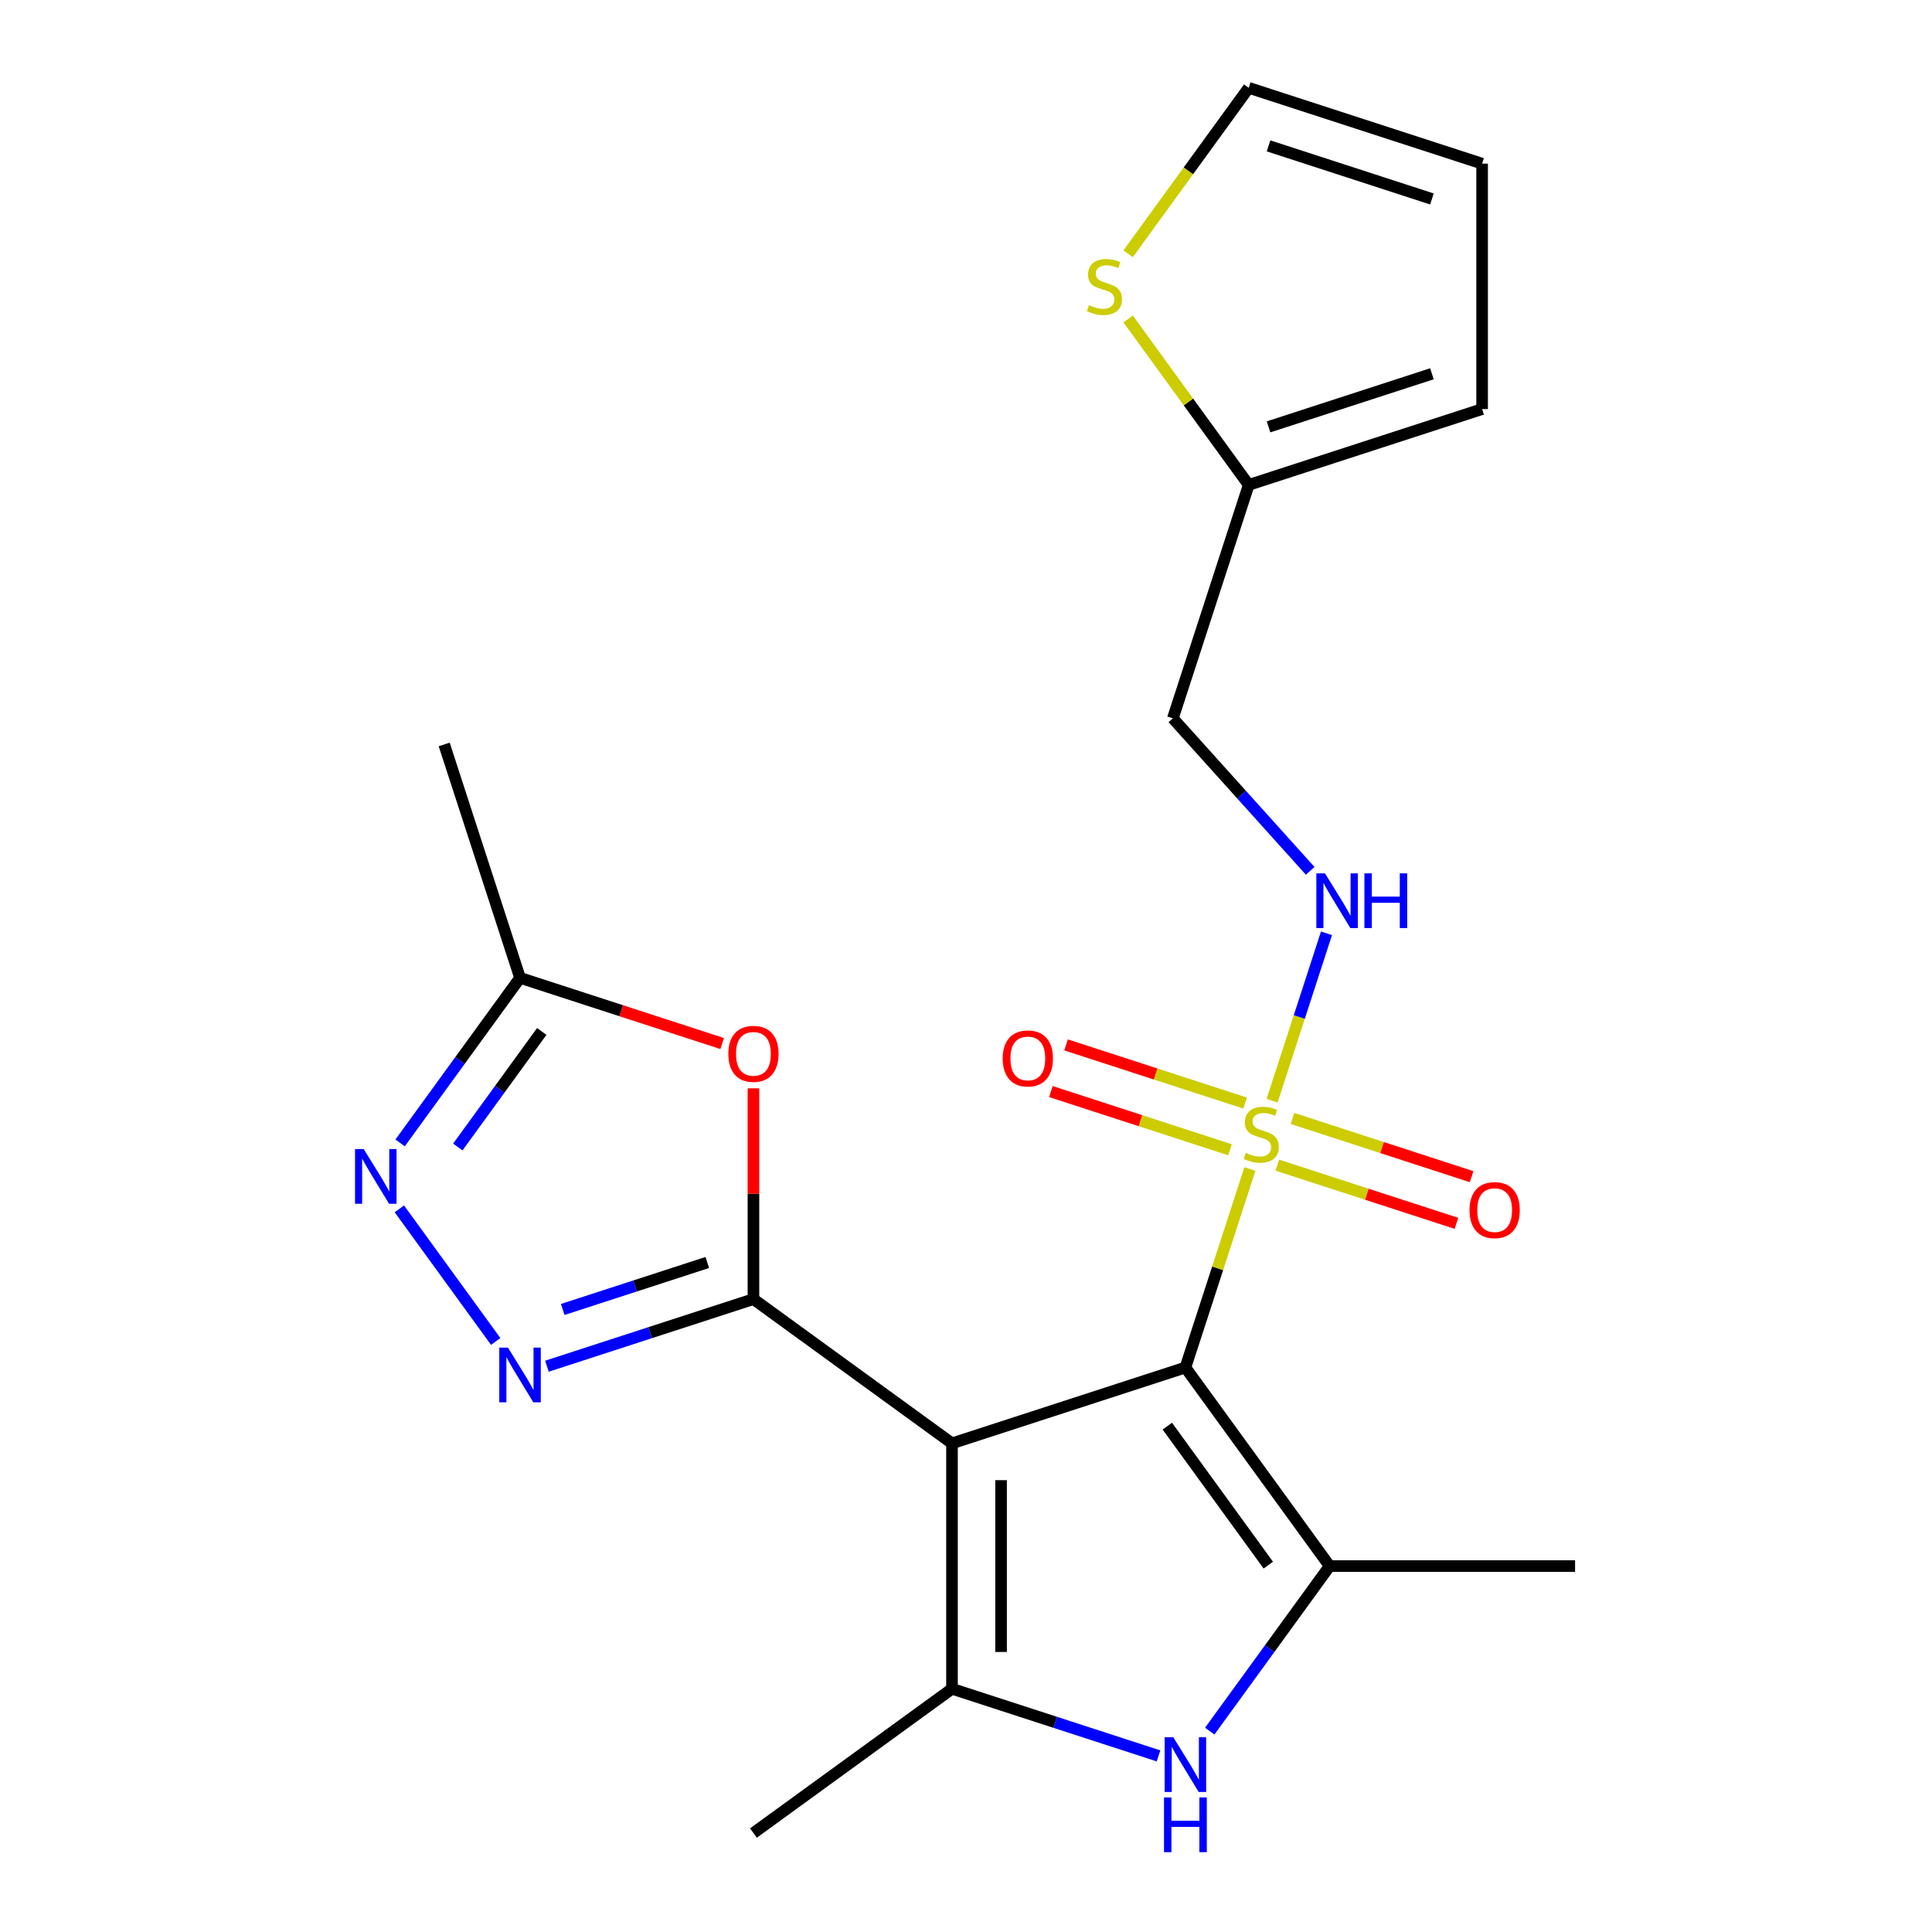 <?xml version='1.0' encoding='iso-8859-1'?>
<svg version='1.1' baseProfile='full'
              xmlns='http://www.w3.org/2000/svg'
                      xmlns:rdkit='http://www.rdkit.org/xml'
                      xmlns:xlink='http://www.w3.org/1999/xlink'
                  xml:space='preserve'
width='1000px' height='1000px' viewBox='0 0 1000 1000'>
<!-- END OF HEADER -->
<rect style='opacity:1.0;fill:#FFFFFF;stroke:none' width='1000' height='1000' x='0' y='0'> </rect>
<path class='bond-0' d='M 613.562,707.827 L 492.75,747.081' style='fill:none;fill-rule:evenodd;stroke:#000000;stroke-width:6px;stroke-linecap:butt;stroke-linejoin:miter;stroke-opacity:1' />
<path class='bond-1' d='M 613.562,707.827 L 630.256,656.449' style='fill:none;fill-rule:evenodd;stroke:#000000;stroke-width:6px;stroke-linecap:butt;stroke-linejoin:miter;stroke-opacity:1' />
<path class='bond-1' d='M 630.256,656.449 L 646.949,605.071' style='fill:none;fill-rule:evenodd;stroke:#CCCC00;stroke-width:6px;stroke-linecap:butt;stroke-linejoin:miter;stroke-opacity:1' />
<path class='bond-3' d='M 613.562,707.827 L 688.228,810.596' style='fill:none;fill-rule:evenodd;stroke:#000000;stroke-width:6px;stroke-linecap:butt;stroke-linejoin:miter;stroke-opacity:1' />
<path class='bond-3' d='M 604.208,738.176 L 656.474,810.113' style='fill:none;fill-rule:evenodd;stroke:#000000;stroke-width:6px;stroke-linecap:butt;stroke-linejoin:miter;stroke-opacity:1' />
<path class='bond-2' d='M 492.75,747.081 L 389.982,672.415' style='fill:none;fill-rule:evenodd;stroke:#000000;stroke-width:6px;stroke-linecap:butt;stroke-linejoin:miter;stroke-opacity:1' />
<path class='bond-4' d='M 492.75,747.081 L 492.75,874.11' style='fill:none;fill-rule:evenodd;stroke:#000000;stroke-width:6px;stroke-linecap:butt;stroke-linejoin:miter;stroke-opacity:1' />
<path class='bond-4' d='M 518.156,766.135 L 518.156,855.056' style='fill:none;fill-rule:evenodd;stroke:#000000;stroke-width:6px;stroke-linecap:butt;stroke-linejoin:miter;stroke-opacity:1' />
<path class='bond-10' d='M 658.436,569.72 L 672.51,526.402' style='fill:none;fill-rule:evenodd;stroke:#CCCC00;stroke-width:6px;stroke-linecap:butt;stroke-linejoin:miter;stroke-opacity:1' />
<path class='bond-10' d='M 672.51,526.402 L 686.585,483.085' style='fill:none;fill-rule:evenodd;stroke:#0000FF;stroke-width:6px;stroke-linecap:butt;stroke-linejoin:miter;stroke-opacity:1' />
<path class='bond-12' d='M 661.146,603.079 L 707.497,618.139' style='fill:none;fill-rule:evenodd;stroke:#CCCC00;stroke-width:6px;stroke-linecap:butt;stroke-linejoin:miter;stroke-opacity:1' />
<path class='bond-12' d='M 707.497,618.139 L 753.849,633.2' style='fill:none;fill-rule:evenodd;stroke:#FF0000;stroke-width:6px;stroke-linecap:butt;stroke-linejoin:miter;stroke-opacity:1' />
<path class='bond-12' d='M 668.997,578.916 L 715.348,593.977' style='fill:none;fill-rule:evenodd;stroke:#CCCC00;stroke-width:6px;stroke-linecap:butt;stroke-linejoin:miter;stroke-opacity:1' />
<path class='bond-12' d='M 715.348,593.977 L 761.699,609.037' style='fill:none;fill-rule:evenodd;stroke:#FF0000;stroke-width:6px;stroke-linecap:butt;stroke-linejoin:miter;stroke-opacity:1' />
<path class='bond-13' d='M 644.486,570.952 L 598.134,555.892' style='fill:none;fill-rule:evenodd;stroke:#CCCC00;stroke-width:6px;stroke-linecap:butt;stroke-linejoin:miter;stroke-opacity:1' />
<path class='bond-13' d='M 598.134,555.892 L 551.783,540.831' style='fill:none;fill-rule:evenodd;stroke:#FF0000;stroke-width:6px;stroke-linecap:butt;stroke-linejoin:miter;stroke-opacity:1' />
<path class='bond-13' d='M 636.635,595.115 L 590.284,580.054' style='fill:none;fill-rule:evenodd;stroke:#CCCC00;stroke-width:6px;stroke-linecap:butt;stroke-linejoin:miter;stroke-opacity:1' />
<path class='bond-13' d='M 590.284,580.054 L 543.933,564.994' style='fill:none;fill-rule:evenodd;stroke:#FF0000;stroke-width:6px;stroke-linecap:butt;stroke-linejoin:miter;stroke-opacity:1' />
<path class='bond-6' d='M 389.982,672.415 L 336.534,689.782' style='fill:none;fill-rule:evenodd;stroke:#000000;stroke-width:6px;stroke-linecap:butt;stroke-linejoin:miter;stroke-opacity:1' />
<path class='bond-6' d='M 336.534,689.782 L 283.086,707.148' style='fill:none;fill-rule:evenodd;stroke:#0000FF;stroke-width:6px;stroke-linecap:butt;stroke-linejoin:miter;stroke-opacity:1' />
<path class='bond-6' d='M 366.097,653.463 L 328.683,665.619' style='fill:none;fill-rule:evenodd;stroke:#000000;stroke-width:6px;stroke-linecap:butt;stroke-linejoin:miter;stroke-opacity:1' />
<path class='bond-6' d='M 328.683,665.619 L 291.27,677.776' style='fill:none;fill-rule:evenodd;stroke:#0000FF;stroke-width:6px;stroke-linecap:butt;stroke-linejoin:miter;stroke-opacity:1' />
<path class='bond-7' d='M 389.982,672.415 L 389.982,617.869' style='fill:none;fill-rule:evenodd;stroke:#000000;stroke-width:6px;stroke-linecap:butt;stroke-linejoin:miter;stroke-opacity:1' />
<path class='bond-7' d='M 389.982,617.869 L 389.982,563.322' style='fill:none;fill-rule:evenodd;stroke:#FF0000;stroke-width:6px;stroke-linecap:butt;stroke-linejoin:miter;stroke-opacity:1' />
<path class='bond-5' d='M 688.228,810.596 L 657.192,853.312' style='fill:none;fill-rule:evenodd;stroke:#000000;stroke-width:6px;stroke-linecap:butt;stroke-linejoin:miter;stroke-opacity:1' />
<path class='bond-5' d='M 657.192,853.312 L 626.157,896.028' style='fill:none;fill-rule:evenodd;stroke:#0000FF;stroke-width:6px;stroke-linecap:butt;stroke-linejoin:miter;stroke-opacity:1' />
<path class='bond-20' d='M 688.228,810.596 L 815.256,810.596' style='fill:none;fill-rule:evenodd;stroke:#000000;stroke-width:6px;stroke-linecap:butt;stroke-linejoin:miter;stroke-opacity:1' />
<path class='bond-19' d='M 492.75,874.11 L 389.982,948.776' style='fill:none;fill-rule:evenodd;stroke:#000000;stroke-width:6px;stroke-linecap:butt;stroke-linejoin:miter;stroke-opacity:1' />
<path class='bond-22' d='M 492.75,874.11 L 546.198,891.476' style='fill:none;fill-rule:evenodd;stroke:#000000;stroke-width:6px;stroke-linecap:butt;stroke-linejoin:miter;stroke-opacity:1' />
<path class='bond-22' d='M 546.198,891.476 L 599.646,908.843' style='fill:none;fill-rule:evenodd;stroke:#0000FF;stroke-width:6px;stroke-linecap:butt;stroke-linejoin:miter;stroke-opacity:1' />
<path class='bond-8' d='M 256.575,694.334 L 206.71,625.701' style='fill:none;fill-rule:evenodd;stroke:#0000FF;stroke-width:6px;stroke-linecap:butt;stroke-linejoin:miter;stroke-opacity:1' />
<path class='bond-9' d='M 373.806,540.131 L 321.488,523.132' style='fill:none;fill-rule:evenodd;stroke:#FF0000;stroke-width:6px;stroke-linecap:butt;stroke-linejoin:miter;stroke-opacity:1' />
<path class='bond-9' d='M 321.488,523.132 L 269.17,506.133' style='fill:none;fill-rule:evenodd;stroke:#000000;stroke-width:6px;stroke-linecap:butt;stroke-linejoin:miter;stroke-opacity:1' />
<path class='bond-23' d='M 207.1,591.565 L 238.135,548.849' style='fill:none;fill-rule:evenodd;stroke:#0000FF;stroke-width:6px;stroke-linecap:butt;stroke-linejoin:miter;stroke-opacity:1' />
<path class='bond-23' d='M 238.135,548.849 L 269.17,506.133' style='fill:none;fill-rule:evenodd;stroke:#000000;stroke-width:6px;stroke-linecap:butt;stroke-linejoin:miter;stroke-opacity:1' />
<path class='bond-23' d='M 236.964,593.684 L 258.689,563.782' style='fill:none;fill-rule:evenodd;stroke:#0000FF;stroke-width:6px;stroke-linecap:butt;stroke-linejoin:miter;stroke-opacity:1' />
<path class='bond-23' d='M 258.689,563.782 L 280.413,533.881' style='fill:none;fill-rule:evenodd;stroke:#000000;stroke-width:6px;stroke-linecap:butt;stroke-linejoin:miter;stroke-opacity:1' />
<path class='bond-21' d='M 269.17,506.133 L 229.916,385.321' style='fill:none;fill-rule:evenodd;stroke:#000000;stroke-width:6px;stroke-linecap:butt;stroke-linejoin:miter;stroke-opacity:1' />
<path class='bond-15' d='M 678.154,450.749 L 642.613,411.276' style='fill:none;fill-rule:evenodd;stroke:#0000FF;stroke-width:6px;stroke-linecap:butt;stroke-linejoin:miter;stroke-opacity:1' />
<path class='bond-15' d='M 642.613,411.276 L 607.071,371.803' style='fill:none;fill-rule:evenodd;stroke:#000000;stroke-width:6px;stroke-linecap:butt;stroke-linejoin:miter;stroke-opacity:1' />
<path class='bond-11' d='M 646.325,250.992 L 607.071,371.803' style='fill:none;fill-rule:evenodd;stroke:#000000;stroke-width:6px;stroke-linecap:butt;stroke-linejoin:miter;stroke-opacity:1' />
<path class='bond-14' d='M 646.325,250.992 L 615.12,208.042' style='fill:none;fill-rule:evenodd;stroke:#000000;stroke-width:6px;stroke-linecap:butt;stroke-linejoin:miter;stroke-opacity:1' />
<path class='bond-14' d='M 615.12,208.042 L 583.915,165.092' style='fill:none;fill-rule:evenodd;stroke:#CCCC00;stroke-width:6px;stroke-linecap:butt;stroke-linejoin:miter;stroke-opacity:1' />
<path class='bond-17' d='M 646.325,250.992 L 767.137,211.737' style='fill:none;fill-rule:evenodd;stroke:#000000;stroke-width:6px;stroke-linecap:butt;stroke-linejoin:miter;stroke-opacity:1' />
<path class='bond-17' d='M 656.596,220.941 L 741.164,193.463' style='fill:none;fill-rule:evenodd;stroke:#000000;stroke-width:6px;stroke-linecap:butt;stroke-linejoin:miter;stroke-opacity:1' />
<path class='bond-16' d='M 583.915,131.354 L 615.12,88.404' style='fill:none;fill-rule:evenodd;stroke:#CCCC00;stroke-width:6px;stroke-linecap:butt;stroke-linejoin:miter;stroke-opacity:1' />
<path class='bond-16' d='M 615.12,88.404 L 646.325,45.455' style='fill:none;fill-rule:evenodd;stroke:#000000;stroke-width:6px;stroke-linecap:butt;stroke-linejoin:miter;stroke-opacity:1' />
<path class='bond-24' d='M 646.325,45.455 L 767.137,84.709' style='fill:none;fill-rule:evenodd;stroke:#000000;stroke-width:6px;stroke-linecap:butt;stroke-linejoin:miter;stroke-opacity:1' />
<path class='bond-24' d='M 656.596,75.505 L 741.164,102.983' style='fill:none;fill-rule:evenodd;stroke:#000000;stroke-width:6px;stroke-linecap:butt;stroke-linejoin:miter;stroke-opacity:1' />
<path class='bond-18' d='M 767.137,211.737 L 767.137,84.709' style='fill:none;fill-rule:evenodd;stroke:#000000;stroke-width:6px;stroke-linecap:butt;stroke-linejoin:miter;stroke-opacity:1' />
<path  class='atom-2' d='M 644.816 596.736
Q 645.136 596.856, 646.456 597.416
Q 647.776 597.976, 649.216 598.336
Q 650.696 598.656, 652.136 598.656
Q 654.816 598.656, 656.376 597.376
Q 657.936 596.056, 657.936 593.776
Q 657.936 592.216, 657.136 591.256
Q 656.376 590.296, 655.176 589.776
Q 653.976 589.256, 651.976 588.656
Q 649.456 587.896, 647.936 587.176
Q 646.456 586.456, 645.376 584.936
Q 644.336 583.416, 644.336 580.856
Q 644.336 577.296, 646.736 575.096
Q 649.176 572.896, 653.976 572.896
Q 657.256 572.896, 660.976 574.456
L 660.056 577.536
Q 656.656 576.136, 654.096 576.136
Q 651.336 576.136, 649.816 577.296
Q 648.296 578.416, 648.336 580.376
Q 648.336 581.896, 649.096 582.816
Q 649.896 583.736, 651.016 584.256
Q 652.176 584.776, 654.096 585.376
Q 656.656 586.176, 658.176 586.976
Q 659.696 587.776, 660.776 589.416
Q 661.896 591.016, 661.896 593.776
Q 661.896 597.696, 659.256 599.816
Q 656.656 601.896, 652.296 601.896
Q 649.776 601.896, 647.856 601.336
Q 645.976 600.816, 643.736 599.896
L 644.816 596.736
' fill='#CCCC00'/>
<path  class='atom-6' d='M 607.302 899.204
L 616.582 914.204
Q 617.502 915.684, 618.982 918.364
Q 620.462 921.044, 620.542 921.204
L 620.542 899.204
L 624.302 899.204
L 624.302 927.524
L 620.422 927.524
L 610.462 911.124
Q 609.302 909.204, 608.062 907.004
Q 606.862 904.804, 606.502 904.124
L 606.502 927.524
L 602.822 927.524
L 602.822 899.204
L 607.302 899.204
' fill='#0000FF'/>
<path  class='atom-6' d='M 602.482 930.356
L 606.322 930.356
L 606.322 942.396
L 620.802 942.396
L 620.802 930.356
L 624.642 930.356
L 624.642 958.676
L 620.802 958.676
L 620.802 945.596
L 606.322 945.596
L 606.322 958.676
L 602.482 958.676
L 602.482 930.356
' fill='#0000FF'/>
<path  class='atom-7' d='M 262.91 697.51
L 272.19 712.51
Q 273.11 713.99, 274.59 716.67
Q 276.07 719.35, 276.15 719.51
L 276.15 697.51
L 279.91 697.51
L 279.91 725.83
L 276.03 725.83
L 266.07 709.43
Q 264.91 707.51, 263.67 705.31
Q 262.47 703.11, 262.11 702.43
L 262.11 725.83
L 258.43 725.83
L 258.43 697.51
L 262.91 697.51
' fill='#0000FF'/>
<path  class='atom-8' d='M 376.982 545.467
Q 376.982 538.667, 380.342 534.867
Q 383.702 531.067, 389.982 531.067
Q 396.262 531.067, 399.622 534.867
Q 402.982 538.667, 402.982 545.467
Q 402.982 552.347, 399.582 556.267
Q 396.182 560.147, 389.982 560.147
Q 383.742 560.147, 380.342 556.267
Q 376.982 552.387, 376.982 545.467
M 389.982 556.947
Q 394.302 556.947, 396.622 554.067
Q 398.982 551.147, 398.982 545.467
Q 398.982 539.907, 396.622 537.107
Q 394.302 534.267, 389.982 534.267
Q 385.662 534.267, 383.302 537.067
Q 380.982 539.867, 380.982 545.467
Q 380.982 551.187, 383.302 554.067
Q 385.662 556.947, 389.982 556.947
' fill='#FF0000'/>
<path  class='atom-9' d='M 188.245 594.741
L 197.525 609.741
Q 198.445 611.221, 199.925 613.901
Q 201.405 616.581, 201.485 616.741
L 201.485 594.741
L 205.245 594.741
L 205.245 623.061
L 201.365 623.061
L 191.405 606.661
Q 190.245 604.741, 189.005 602.541
Q 187.805 600.341, 187.445 599.661
L 187.445 623.061
L 183.765 623.061
L 183.765 594.741
L 188.245 594.741
' fill='#0000FF'/>
<path  class='atom-11' d='M 685.81 452.044
L 695.09 467.044
Q 696.01 468.524, 697.49 471.204
Q 698.97 473.884, 699.05 474.044
L 699.05 452.044
L 702.81 452.044
L 702.81 480.364
L 698.93 480.364
L 688.97 463.964
Q 687.81 462.044, 686.57 459.844
Q 685.37 457.644, 685.01 456.964
L 685.01 480.364
L 681.33 480.364
L 681.33 452.044
L 685.81 452.044
' fill='#0000FF'/>
<path  class='atom-11' d='M 706.21 452.044
L 710.05 452.044
L 710.05 464.084
L 724.53 464.084
L 724.53 452.044
L 728.37 452.044
L 728.37 480.364
L 724.53 480.364
L 724.53 467.284
L 710.05 467.284
L 710.05 480.364
L 706.21 480.364
L 706.21 452.044
' fill='#0000FF'/>
<path  class='atom-13' d='M 760.628 626.35
Q 760.628 619.55, 763.988 615.75
Q 767.348 611.95, 773.628 611.95
Q 779.908 611.95, 783.268 615.75
Q 786.628 619.55, 786.628 626.35
Q 786.628 633.23, 783.228 637.15
Q 779.828 641.03, 773.628 641.03
Q 767.388 641.03, 763.988 637.15
Q 760.628 633.27, 760.628 626.35
M 773.628 637.83
Q 777.948 637.83, 780.268 634.95
Q 782.628 632.03, 782.628 626.35
Q 782.628 620.79, 780.268 617.99
Q 777.948 615.15, 773.628 615.15
Q 769.308 615.15, 766.948 617.95
Q 764.628 620.75, 764.628 626.35
Q 764.628 632.07, 766.948 634.95
Q 769.308 637.83, 773.628 637.83
' fill='#FF0000'/>
<path  class='atom-14' d='M 519.004 547.841
Q 519.004 541.041, 522.364 537.241
Q 525.724 533.441, 532.004 533.441
Q 538.284 533.441, 541.644 537.241
Q 545.004 541.041, 545.004 547.841
Q 545.004 554.721, 541.604 558.641
Q 538.204 562.521, 532.004 562.521
Q 525.764 562.521, 522.364 558.641
Q 519.004 554.761, 519.004 547.841
M 532.004 559.321
Q 536.324 559.321, 538.644 556.441
Q 541.004 553.521, 541.004 547.841
Q 541.004 542.281, 538.644 539.481
Q 536.324 536.641, 532.004 536.641
Q 527.684 536.641, 525.324 539.441
Q 523.004 542.241, 523.004 547.841
Q 523.004 553.561, 525.324 556.441
Q 527.684 559.321, 532.004 559.321
' fill='#FF0000'/>
<path  class='atom-15' d='M 563.66 157.943
Q 563.98 158.063, 565.3 158.623
Q 566.62 159.183, 568.06 159.543
Q 569.54 159.863, 570.98 159.863
Q 573.66 159.863, 575.22 158.583
Q 576.78 157.263, 576.78 154.983
Q 576.78 153.423, 575.98 152.463
Q 575.22 151.503, 574.02 150.983
Q 572.82 150.463, 570.82 149.863
Q 568.3 149.103, 566.78 148.383
Q 565.3 147.663, 564.22 146.143
Q 563.18 144.623, 563.18 142.063
Q 563.18 138.503, 565.58 136.303
Q 568.02 134.103, 572.82 134.103
Q 576.1 134.103, 579.82 135.663
L 578.9 138.743
Q 575.5 137.343, 572.94 137.343
Q 570.18 137.343, 568.66 138.503
Q 567.14 139.623, 567.18 141.583
Q 567.18 143.103, 567.94 144.023
Q 568.74 144.943, 569.86 145.463
Q 571.02 145.983, 572.94 146.583
Q 575.5 147.383, 577.02 148.183
Q 578.54 148.983, 579.62 150.623
Q 580.74 152.223, 580.74 154.983
Q 580.74 158.903, 578.1 161.023
Q 575.5 163.103, 571.14 163.103
Q 568.62 163.103, 566.7 162.543
Q 564.82 162.023, 562.58 161.103
L 563.66 157.943
' fill='#CCCC00'/>
</svg>
